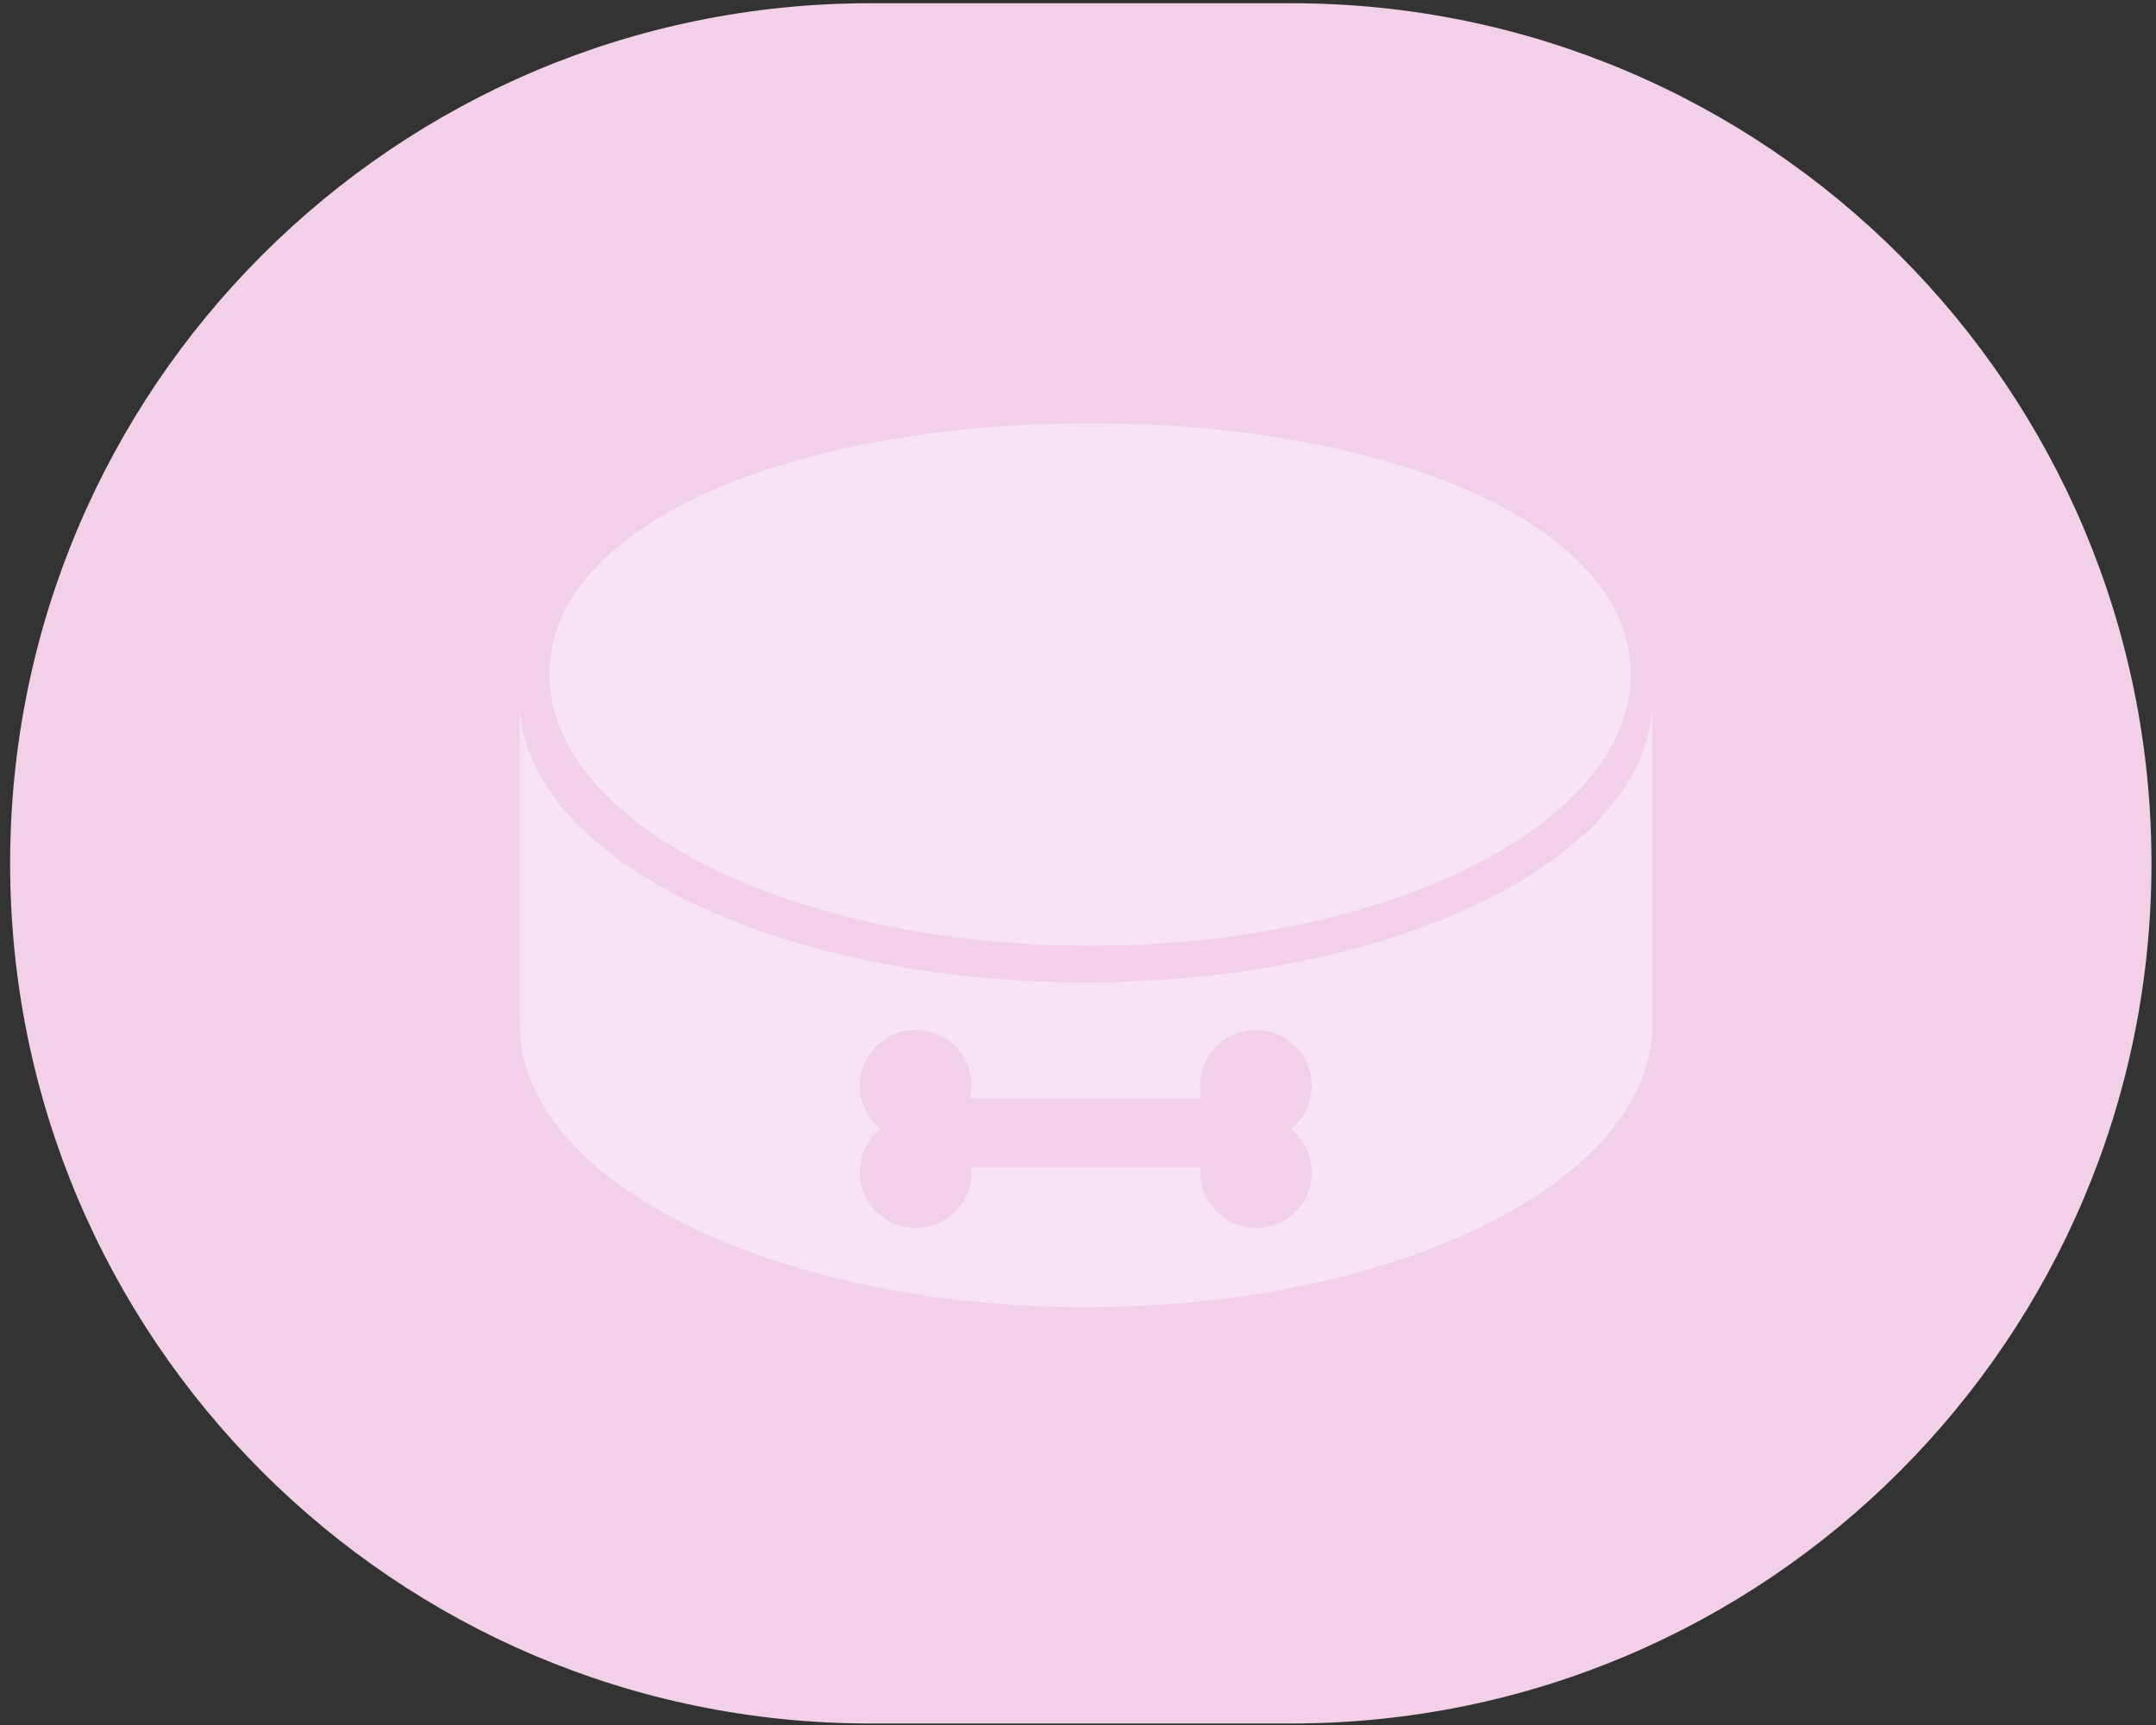 <?xml version="1.0" encoding="UTF-8"?> <svg xmlns="http://www.w3.org/2000/svg" width="100" height="80" viewBox="0 0 100 80" fill="none"><rect x="0" y="0" width="100" height="80" fill="#333333" stroke="none"/><path d="M59.9 0.15H40.36C18.329 0.15 0.47 18.01 0.47 40.04C0.47 62.071 18.329 79.93 40.36 79.93H59.9C81.93 79.93 99.79 62.071 99.79 40.04C99.79 18.01 81.93 0.15 59.9 0.15Z" fill="#F1D0E8"></path><g opacity="0.41"><path d="M50.56 43.859C64.41 43.859 75.64 38.219 75.64 31.259C75.64 24.299 64.41 19.629 50.56 19.629C36.71 19.629 25.48 24.299 25.48 31.259C25.48 38.219 36.71 43.859 50.56 43.859Z" fill="white"></path><path d="M50.37 45.559C35.86 45.559 24.1 39.689 24.1 32.449V47.509C24.1 54.749 35.86 60.619 50.37 60.619C64.88 60.619 76.64 54.749 76.64 47.509V32.449C76.64 39.689 64.88 45.559 50.37 45.559ZM60.85 54.359C60.85 55.789 59.69 56.949 58.26 56.949C56.83 56.949 55.67 55.789 55.67 54.359C55.67 54.289 55.69 54.219 55.69 54.149H45.04C45.04 54.219 45.06 54.289 45.06 54.359C45.06 55.789 43.9 56.949 42.47 56.949C41.04 56.949 39.88 55.789 39.88 54.359C39.88 53.549 40.26 52.829 40.85 52.359C40.26 51.889 39.88 51.169 39.88 50.359C39.88 48.929 41.04 47.769 42.47 47.769C43.9 47.769 45.06 48.929 45.06 50.359C45.06 50.559 45.03 50.749 44.99 50.939H55.73C55.69 50.749 55.66 50.559 55.66 50.359C55.66 48.929 56.82 47.769 58.25 47.769C59.68 47.769 60.84 48.929 60.84 50.359C60.84 51.169 60.46 51.889 59.87 52.359C60.46 52.829 60.84 53.549 60.84 54.359H60.85Z" fill="white"></path></g></svg> 